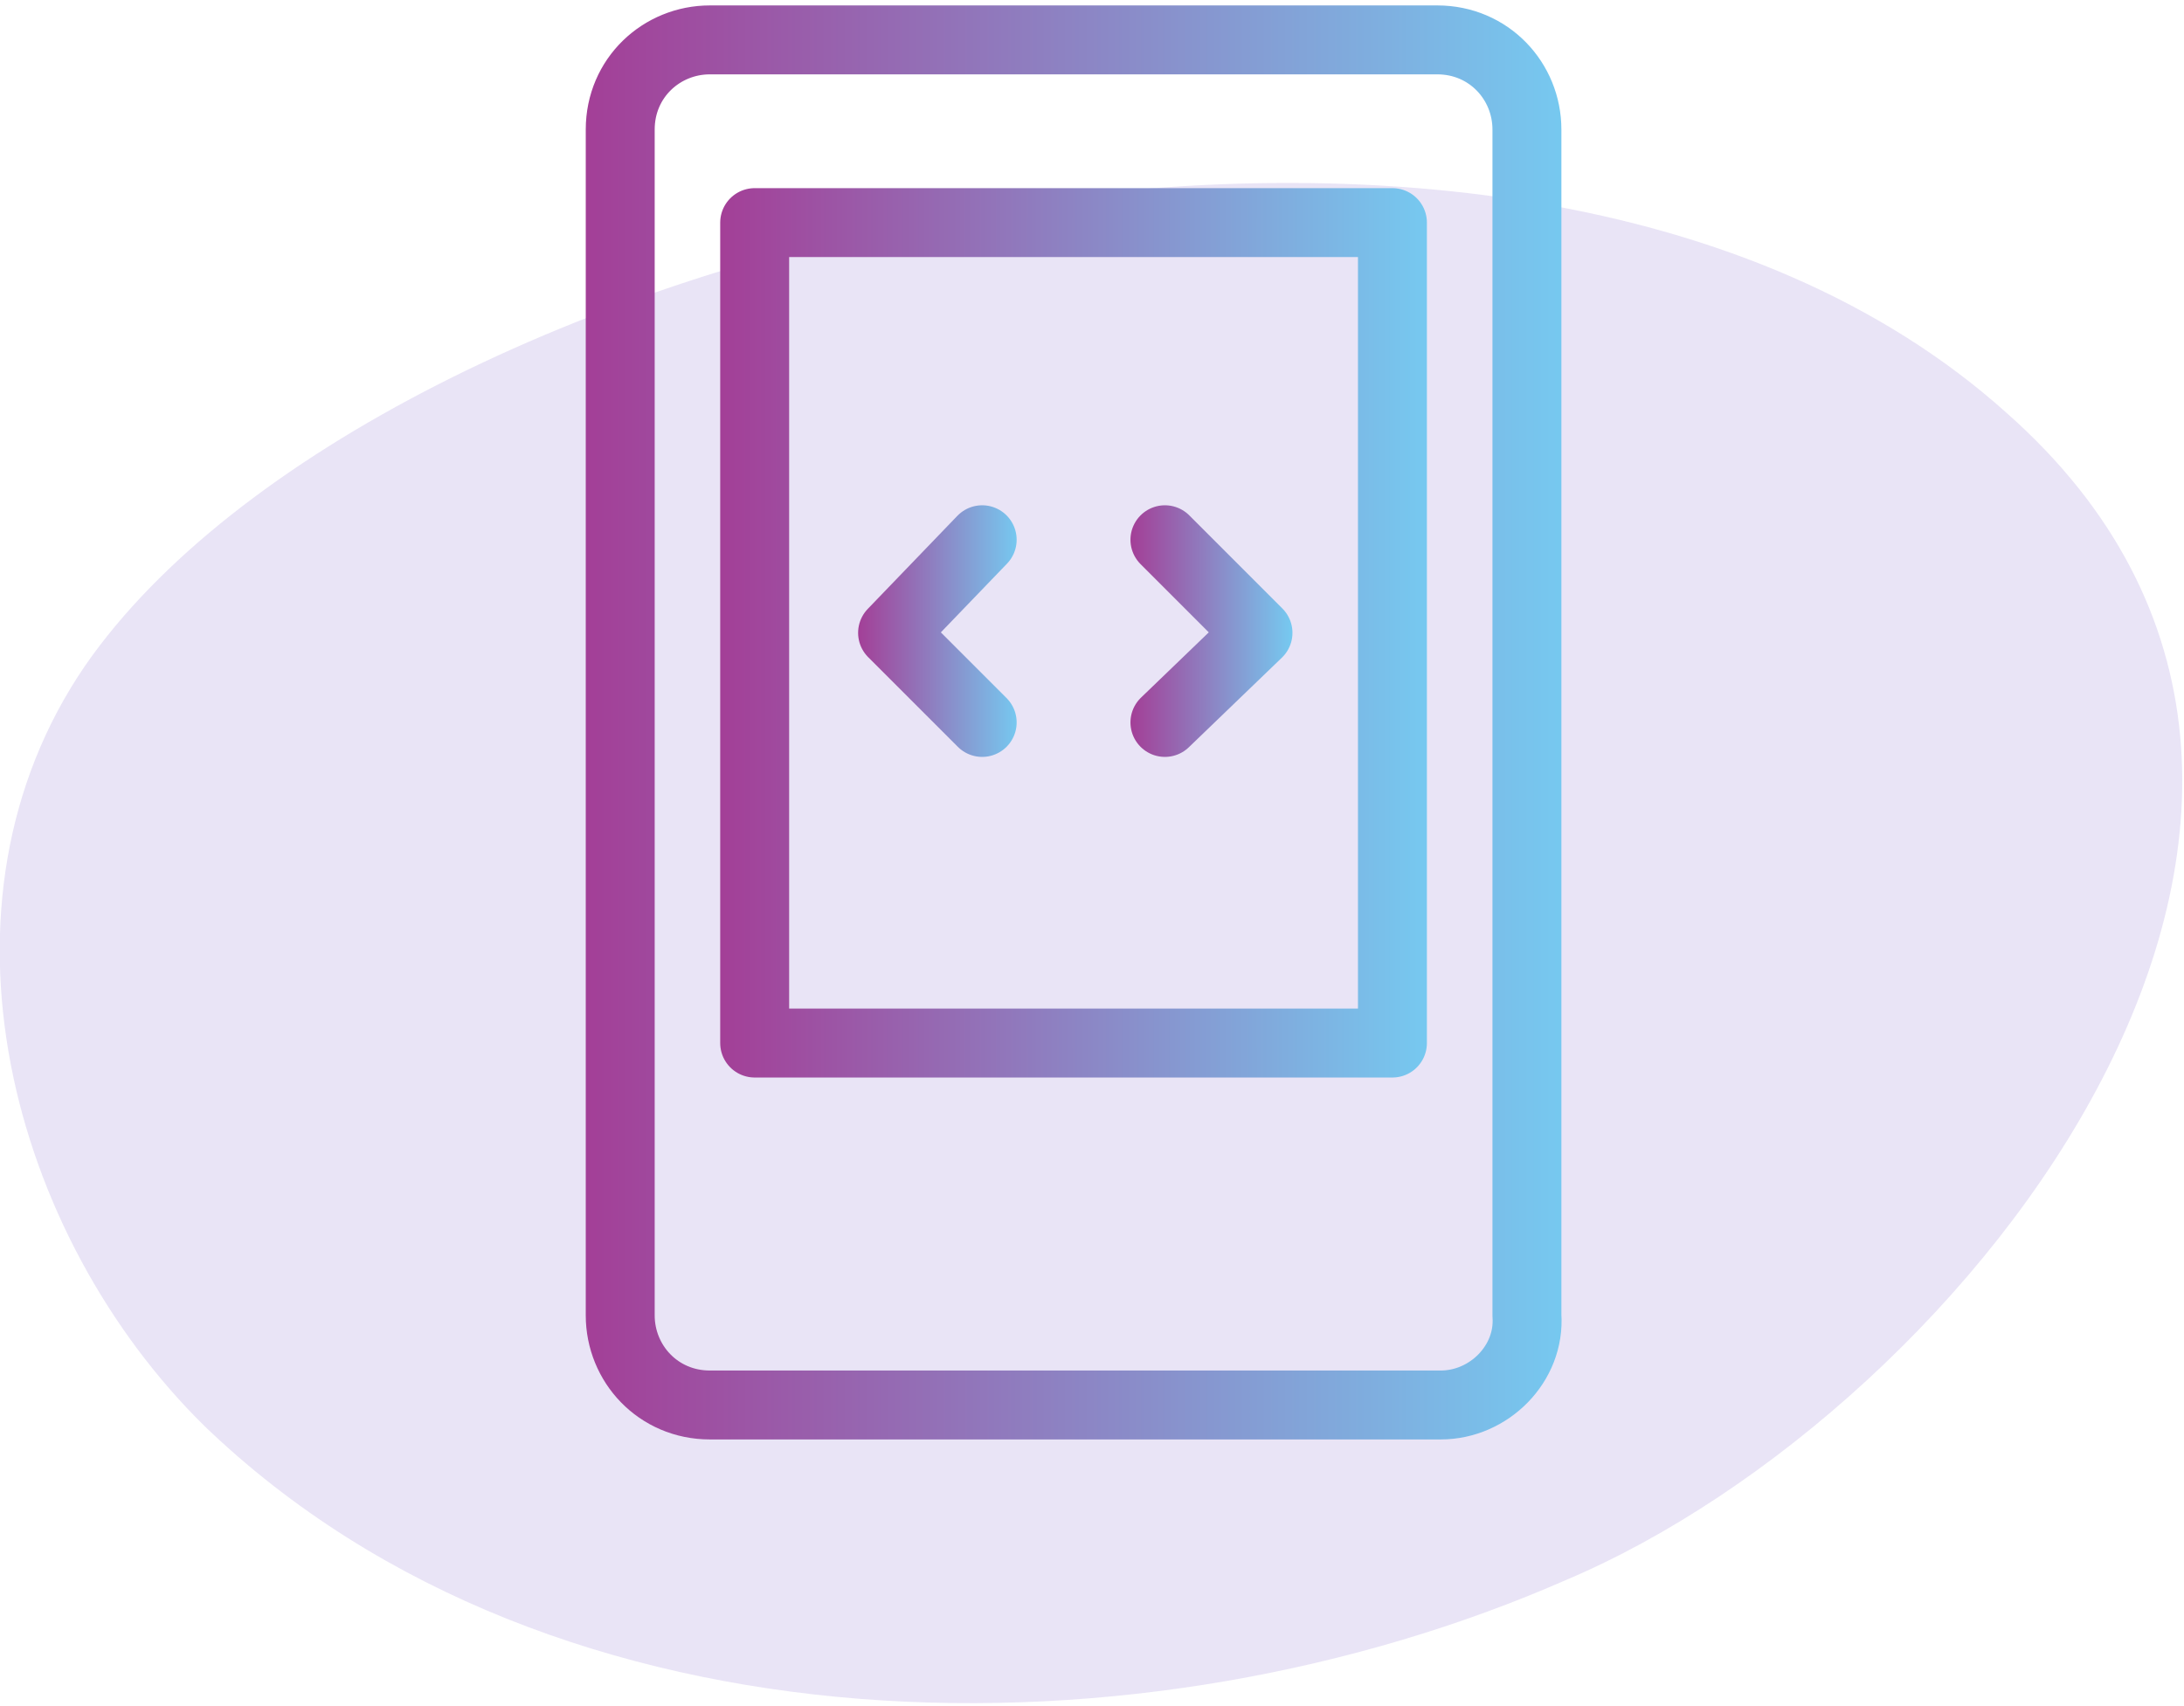 <?xml version="1.0" encoding="utf-8"?>
<!-- Generator: Adobe Illustrator 22.1.0, SVG Export Plug-In . SVG Version: 6.00 Build 0)  -->
<svg version="1.1" id="Layer_1" xmlns="http://www.w3.org/2000/svg" xmlns:xlink="http://www.w3.org/1999/xlink" x="0px" y="0px"
	 viewBox="0 0 64 50" style="enable-background:new 0 0 64 50;" xml:space="preserve">
<style type="text/css">
	.st0{opacity:0.14;fill:#5D39B9;enable-background:new    ;}
	.st1{fill:none;stroke:url(#SVGID_1_);stroke-width:2.02;stroke-linecap:round;stroke-linejoin:round;stroke-miterlimit:10;}
	.st2{fill:none;stroke:url(#SVGID_2_);stroke-width:2.02;stroke-linecap:round;stroke-linejoin:round;stroke-miterlimit:10;}
	.st3{fill:none;stroke:url(#SVGID_3_);stroke-width:2.02;stroke-linecap:round;stroke-linejoin:round;stroke-miterlimit:10;}
	.st4{fill:none;stroke:url(#SVGID_4_);stroke-width:2.02;stroke-linecap:round;stroke-linejoin:round;stroke-miterlimit:10;}
</style>
<path class="st0" d="M58.8,12.1c-14.7-13.2-47.7-5-56.3,7.4c-4.8,7-2.2,16.7,3.5,22.3c10.3,9.9,27.6,9.9,39.9,4.5
	C57.7,41.3,71.7,23.5,58.8,12.1z"/>
<g>
	
		<linearGradient id="SVGID_1_" gradientUnits="userSpaceOnUse" x1="17.165" y1="30.828" x2="45.881" y2="30.828" gradientTransform="matrix(1 0 0 -1 0 52)">
		<stop  offset="0" style="stop-color:#A33F97"/>
		<stop  offset="1" style="stop-color:#76C9F0"/>
	</linearGradient>
	<path class="st1" d="M42.219,41.175H20.802c-1.515,0-2.627-1.212-2.627-2.627V3.796
		c0-1.515,1.212-2.627,2.627-2.627h21.316c1.515,0,2.627,1.212,2.627,2.627V38.548
		C44.845,39.963,43.633,41.175,42.219,41.175z"/>
	
		<linearGradient id="SVGID_2_" gradientUnits="userSpaceOnUse" x1="21.144" y1="33.454" x2="41.854" y2="33.454" gradientTransform="matrix(1 0 0 -1 0 52)">
		<stop  offset="0" style="stop-color:#A33F97"/>
		<stop  offset="1" style="stop-color:#76C9F0"/>
	</linearGradient>
	<rect x="22.115" y="6.524" class="st2" width="18.689" height="24.044"/>
	
		<linearGradient id="SVGID_3_" gradientUnits="userSpaceOnUse" x1="25.146" y1="33.505" x2="29.836" y2="33.505" gradientTransform="matrix(1 0 0 -1 0 52)">
		<stop  offset="0" style="stop-color:#A33F97"/>
		<stop  offset="1" style="stop-color:#76C9F0"/>
	</linearGradient>
	<polyline class="st3" points="28.782,15.818 26.156,18.546 28.782,21.172 	"/>
	
		<linearGradient id="SVGID_4_" gradientUnits="userSpaceOnUse" x1="33.157" y1="33.505" x2="37.847" y2="33.505" gradientTransform="matrix(1 0 0 -1 0 52)">
		<stop  offset="0" style="stop-color:#A33F97"/>
		<stop  offset="1" style="stop-color:#76C9F0"/>
	</linearGradient>
	<polyline class="st4" points="34.137,15.818 36.864,18.546 34.137,21.172 	"/>
</g>
</svg>
